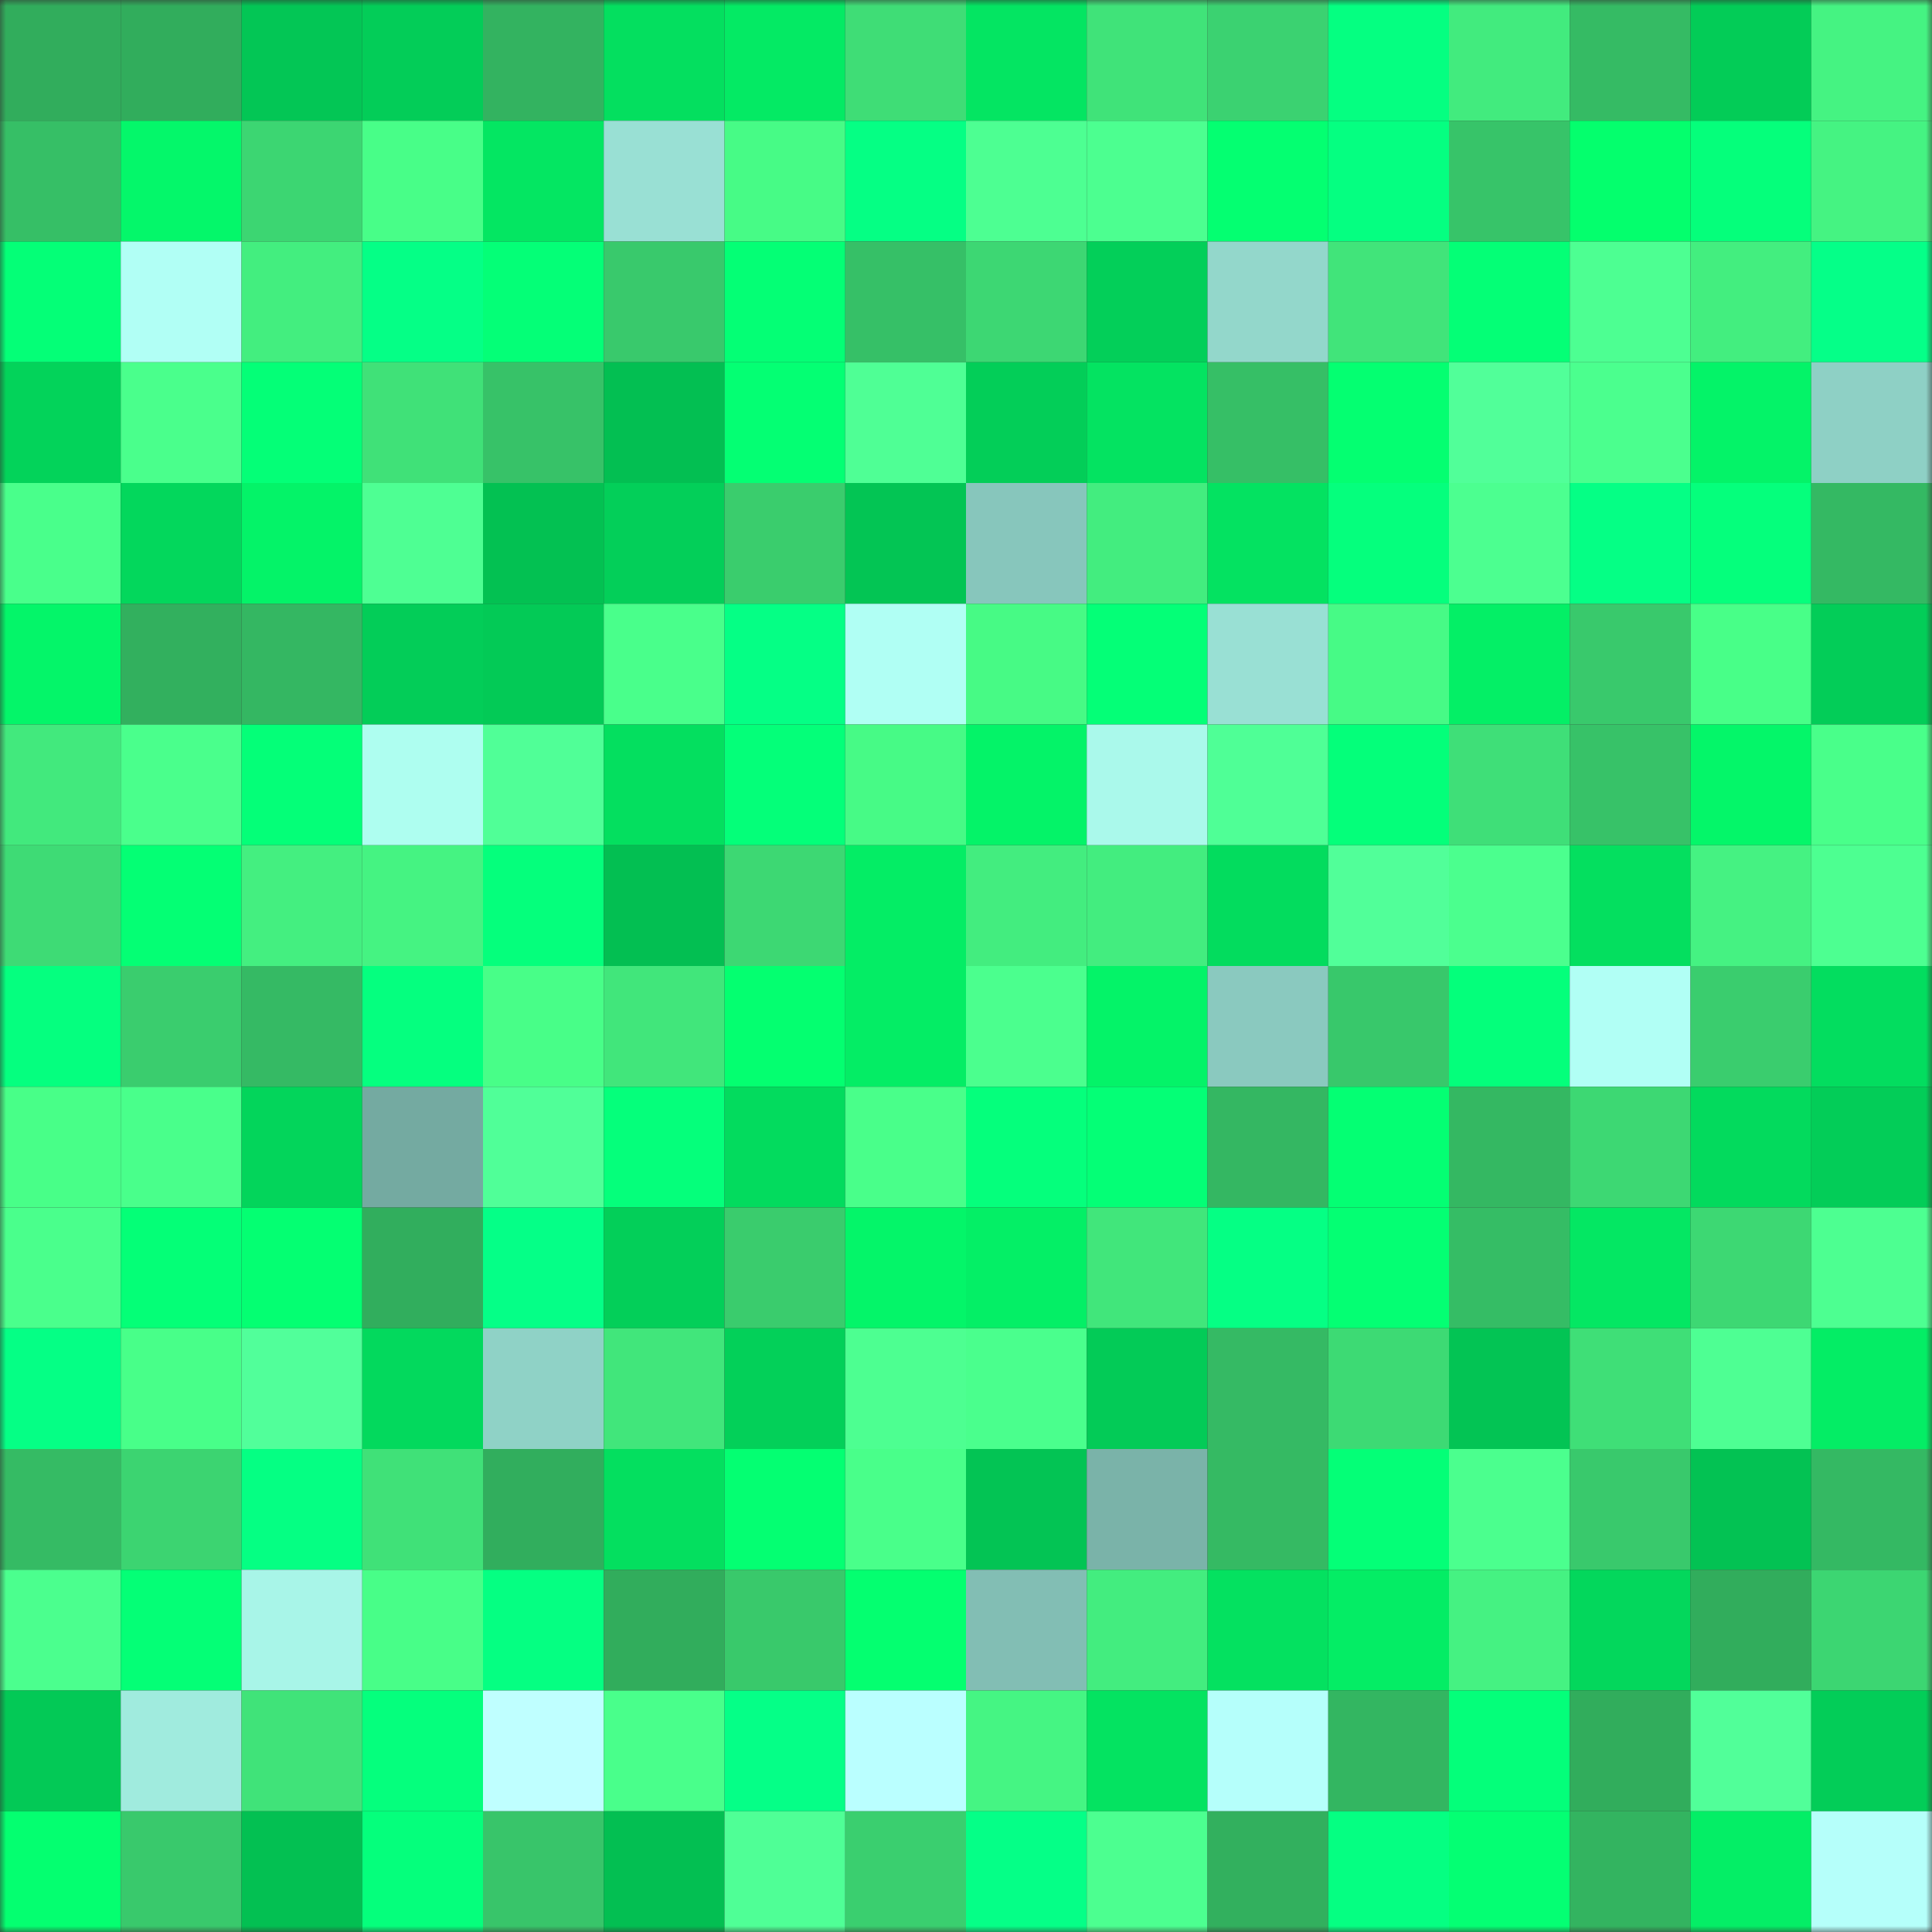<svg viewBox="0 0 160 160" fill="none" role="img" xmlns="http://www.w3.org/2000/svg" width="240" height="240" name="lens%2Cmdsofol.lens"><rect x="0" y="0" width="160" height="160" fill="#333333" stroke="none"/><mask id="1916596246" mask-type="alpha" maskUnits="userSpaceOnUse" x="0" y="0" width="160" height="160"><rect width="160" height="160" fill="#FFFFFF"></rect></mask><g mask="url(#1916596246)"><rect x="0" y="0" width="10" height="10" fill="#31ad5c"></rect><rect x="10" y="0" width="10" height="10" fill="#31ad5c"></rect><rect x="20" y="0" width="10" height="10" fill="#03c655"></rect><rect x="30" y="0" width="10" height="10" fill="#03cd58"></rect><rect x="40" y="0" width="10" height="10" fill="#33b360"></rect><rect x="50" y="0" width="10" height="10" fill="#04df5f"></rect><rect x="60" y="0" width="10" height="10" fill="#04ea64"></rect><rect x="70" y="0" width="10" height="10" fill="#3fdd76"></rect><rect x="80" y="0" width="10" height="10" fill="#04e562"></rect><rect x="90" y="0" width="10" height="10" fill="#40e379"></rect><rect x="100" y="0" width="10" height="10" fill="#3bd271"></rect><rect x="110" y="0" width="10" height="10" fill="#05ff81"></rect><rect x="120" y="0" width="10" height="10" fill="#42eb7e"></rect><rect x="130" y="0" width="10" height="10" fill="#35bb64"></rect><rect x="140" y="0" width="10" height="10" fill="#03cc57"></rect><rect x="150" y="0" width="10" height="10" fill="#45f382"></rect><rect x="0" y="10" width="10" height="10" fill="#36bf66"></rect><rect x="10" y="10" width="10" height="10" fill="#04f76a"></rect><rect x="20" y="10" width="10" height="10" fill="#3cd672"></rect><rect x="30" y="10" width="10" height="10" fill="#48fe88"></rect><rect x="40" y="10" width="10" height="10" fill="#04e662"></rect><rect x="50" y="10" width="10" height="10" fill="#99e0d4"></rect><rect x="60" y="10" width="10" height="10" fill="#47fb86"></rect><rect x="70" y="10" width="10" height="10" fill="#05ff84"></rect><rect x="80" y="10" width="10" height="10" fill="#4dff92"></rect><rect x="90" y="10" width="10" height="10" fill="#4cff90"></rect><rect x="100" y="10" width="10" height="10" fill="#04ff71"></rect><rect x="110" y="10" width="10" height="10" fill="#05ff81"></rect><rect x="120" y="10" width="10" height="10" fill="#37c469"></rect><rect x="130" y="10" width="10" height="10" fill="#04ff6d"></rect><rect x="140" y="10" width="10" height="10" fill="#05ff7b"></rect><rect x="150" y="10" width="10" height="10" fill="#45f382"></rect><rect x="0" y="20" width="10" height="10" fill="#04ff77"></rect><rect x="10" y="20" width="10" height="10" fill="#b1fff5"></rect><rect x="20" y="20" width="10" height="10" fill="#43ee7f"></rect><rect x="30" y="20" width="10" height="10" fill="#05ff86"></rect><rect x="40" y="20" width="10" height="10" fill="#04ff77"></rect><rect x="50" y="20" width="10" height="10" fill="#39c96c"></rect><rect x="60" y="20" width="10" height="10" fill="#04ff75"></rect><rect x="70" y="20" width="10" height="10" fill="#36c067"></rect><rect x="80" y="20" width="10" height="10" fill="#3dd773"></rect><rect x="90" y="20" width="10" height="10" fill="#03cf59"></rect><rect x="100" y="20" width="10" height="10" fill="#93d7cb"></rect><rect x="110" y="20" width="10" height="10" fill="#41e47a"></rect><rect x="120" y="20" width="10" height="10" fill="#04ff76"></rect><rect x="130" y="20" width="10" height="10" fill="#4dff92"></rect><rect x="140" y="20" width="10" height="10" fill="#43ee7f"></rect><rect x="150" y="20" width="10" height="10" fill="#05ff88"></rect><rect x="0" y="30" width="10" height="10" fill="#03d35a"></rect><rect x="10" y="30" width="10" height="10" fill="#4aff8c"></rect><rect x="20" y="30" width="10" height="10" fill="#04ff77"></rect><rect x="30" y="30" width="10" height="10" fill="#40e178"></rect><rect x="40" y="30" width="10" height="10" fill="#37c268"></rect><rect x="50" y="30" width="10" height="10" fill="#03bf52"></rect><rect x="60" y="30" width="10" height="10" fill="#04ff73"></rect><rect x="70" y="30" width="10" height="10" fill="#4fff95"></rect><rect x="80" y="30" width="10" height="10" fill="#03ce58"></rect><rect x="90" y="30" width="10" height="10" fill="#04e361"></rect><rect x="100" y="30" width="10" height="10" fill="#36bf66"></rect><rect x="110" y="30" width="10" height="10" fill="#04ff71"></rect><rect x="120" y="30" width="10" height="10" fill="#51ff99"></rect><rect x="130" y="30" width="10" height="10" fill="#4bff8e"></rect><rect x="140" y="30" width="10" height="10" fill="#04f368"></rect><rect x="150" y="30" width="10" height="10" fill="#8ed0c5"></rect><rect x="0" y="40" width="10" height="10" fill="#49ff8b"></rect><rect x="10" y="40" width="10" height="10" fill="#03d75c"></rect><rect x="20" y="40" width="10" height="10" fill="#04f368"></rect><rect x="30" y="40" width="10" height="10" fill="#4eff93"></rect><rect x="40" y="40" width="10" height="10" fill="#03c152"></rect><rect x="50" y="40" width="10" height="10" fill="#03cf59"></rect><rect x="60" y="40" width="10" height="10" fill="#3acd6d"></rect><rect x="70" y="40" width="10" height="10" fill="#03c554"></rect><rect x="80" y="40" width="10" height="10" fill="#87c6bc"></rect><rect x="90" y="40" width="10" height="10" fill="#43ed7f"></rect><rect x="100" y="40" width="10" height="10" fill="#04e261"></rect><rect x="110" y="40" width="10" height="10" fill="#05ff7d"></rect><rect x="120" y="40" width="10" height="10" fill="#4cff90"></rect><rect x="130" y="40" width="10" height="10" fill="#05ff85"></rect><rect x="140" y="40" width="10" height="10" fill="#05ff7c"></rect><rect x="150" y="40" width="10" height="10" fill="#34b963"></rect><rect x="0" y="50" width="10" height="10" fill="#04f569"></rect><rect x="10" y="50" width="10" height="10" fill="#32b05e"></rect><rect x="20" y="50" width="10" height="10" fill="#34b762"></rect><rect x="30" y="50" width="10" height="10" fill="#03cd58"></rect><rect x="40" y="50" width="10" height="10" fill="#03ca56"></rect><rect x="50" y="50" width="10" height="10" fill="#49ff8b"></rect><rect x="60" y="50" width="10" height="10" fill="#05ff85"></rect><rect x="70" y="50" width="10" height="10" fill="#b0fff4"></rect><rect x="80" y="50" width="10" height="10" fill="#47fa85"></rect><rect x="90" y="50" width="10" height="10" fill="#04ff77"></rect><rect x="100" y="50" width="10" height="10" fill="#99e0d4"></rect><rect x="110" y="50" width="10" height="10" fill="#47fa86"></rect><rect x="120" y="50" width="10" height="10" fill="#04ef66"></rect><rect x="130" y="50" width="10" height="10" fill="#39c96c"></rect><rect x="140" y="50" width="10" height="10" fill="#48ff88"></rect><rect x="150" y="50" width="10" height="10" fill="#03cd58"></rect><rect x="0" y="60" width="10" height="10" fill="#42e97d"></rect><rect x="10" y="60" width="10" height="10" fill="#4aff8c"></rect><rect x="20" y="60" width="10" height="10" fill="#04ff78"></rect><rect x="30" y="60" width="10" height="10" fill="#aefef0"></rect><rect x="40" y="60" width="10" height="10" fill="#50ff97"></rect><rect x="50" y="60" width="10" height="10" fill="#04df5f"></rect><rect x="60" y="60" width="10" height="10" fill="#04ff79"></rect><rect x="70" y="60" width="10" height="10" fill="#47fa86"></rect><rect x="80" y="60" width="10" height="10" fill="#04f368"></rect><rect x="90" y="60" width="10" height="10" fill="#aaf9eb"></rect><rect x="100" y="60" width="10" height="10" fill="#4fff96"></rect><rect x="110" y="60" width="10" height="10" fill="#04ff7a"></rect><rect x="120" y="60" width="10" height="10" fill="#3fdf78"></rect><rect x="130" y="60" width="10" height="10" fill="#37c268"></rect><rect x="140" y="60" width="10" height="10" fill="#04f669"></rect><rect x="150" y="60" width="10" height="10" fill="#49ff8a"></rect><rect x="0" y="70" width="10" height="10" fill="#3edb75"></rect><rect x="10" y="70" width="10" height="10" fill="#04ff74"></rect><rect x="20" y="70" width="10" height="10" fill="#44ef80"></rect><rect x="30" y="70" width="10" height="10" fill="#45f382"></rect><rect x="40" y="70" width="10" height="10" fill="#05ff7c"></rect><rect x="50" y="70" width="10" height="10" fill="#03bf52"></rect><rect x="60" y="70" width="10" height="10" fill="#3dd873"></rect><rect x="70" y="70" width="10" height="10" fill="#04ed65"></rect><rect x="80" y="70" width="10" height="10" fill="#43ed7f"></rect><rect x="90" y="70" width="10" height="10" fill="#43ed7f"></rect><rect x="100" y="70" width="10" height="10" fill="#03dc5e"></rect><rect x="110" y="70" width="10" height="10" fill="#51ff99"></rect><rect x="120" y="70" width="10" height="10" fill="#4bff8e"></rect><rect x="130" y="70" width="10" height="10" fill="#04df5f"></rect><rect x="140" y="70" width="10" height="10" fill="#45f282"></rect><rect x="150" y="70" width="10" height="10" fill="#4dff91"></rect><rect x="0" y="80" width="10" height="10" fill="#05ff7f"></rect><rect x="10" y="80" width="10" height="10" fill="#3acd6e"></rect><rect x="20" y="80" width="10" height="10" fill="#35ba64"></rect><rect x="30" y="80" width="10" height="10" fill="#05ff7f"></rect><rect x="40" y="80" width="10" height="10" fill="#48fe88"></rect><rect x="50" y="80" width="10" height="10" fill="#41e67b"></rect><rect x="60" y="80" width="10" height="10" fill="#04ff70"></rect><rect x="70" y="80" width="10" height="10" fill="#04ed65"></rect><rect x="80" y="80" width="10" height="10" fill="#4bff8e"></rect><rect x="90" y="80" width="10" height="10" fill="#04f368"></rect><rect x="100" y="80" width="10" height="10" fill="#8ac9bf"></rect><rect x="110" y="80" width="10" height="10" fill="#38c86b"></rect><rect x="120" y="80" width="10" height="10" fill="#04ff7b"></rect><rect x="130" y="80" width="10" height="10" fill="#b1fff5"></rect><rect x="140" y="80" width="10" height="10" fill="#3acd6e"></rect><rect x="150" y="80" width="10" height="10" fill="#03dd5f"></rect><rect x="0" y="90" width="10" height="10" fill="#48ff88"></rect><rect x="10" y="90" width="10" height="10" fill="#49ff8b"></rect><rect x="20" y="90" width="10" height="10" fill="#03d55b"></rect><rect x="30" y="90" width="10" height="10" fill="#74aaa1"></rect><rect x="40" y="90" width="10" height="10" fill="#50ff98"></rect><rect x="50" y="90" width="10" height="10" fill="#05ff7b"></rect><rect x="60" y="90" width="10" height="10" fill="#03db5e"></rect><rect x="70" y="90" width="10" height="10" fill="#49ff8a"></rect><rect x="80" y="90" width="10" height="10" fill="#05ff7c"></rect><rect x="90" y="90" width="10" height="10" fill="#04ff76"></rect><rect x="100" y="90" width="10" height="10" fill="#34b762"></rect><rect x="110" y="90" width="10" height="10" fill="#04ff73"></rect><rect x="120" y="90" width="10" height="10" fill="#34b862"></rect><rect x="130" y="90" width="10" height="10" fill="#3dd873"></rect><rect x="140" y="90" width="10" height="10" fill="#03da5d"></rect><rect x="150" y="90" width="10" height="10" fill="#03cd58"></rect><rect x="0" y="100" width="10" height="10" fill="#4aff8c"></rect><rect x="10" y="100" width="10" height="10" fill="#04ff77"></rect><rect x="20" y="100" width="10" height="10" fill="#04ff72"></rect><rect x="30" y="100" width="10" height="10" fill="#31ae5d"></rect><rect x="40" y="100" width="10" height="10" fill="#05ff87"></rect><rect x="50" y="100" width="10" height="10" fill="#03cf59"></rect><rect x="60" y="100" width="10" height="10" fill="#3acc6d"></rect><rect x="70" y="100" width="10" height="10" fill="#04f569"></rect><rect x="80" y="100" width="10" height="10" fill="#04ef66"></rect><rect x="90" y="100" width="10" height="10" fill="#41e67b"></rect><rect x="100" y="100" width="10" height="10" fill="#05ff84"></rect><rect x="110" y="100" width="10" height="10" fill="#04ff73"></rect><rect x="120" y="100" width="10" height="10" fill="#35bd65"></rect><rect x="130" y="100" width="10" height="10" fill="#04e763"></rect><rect x="140" y="100" width="10" height="10" fill="#3dd873"></rect><rect x="150" y="100" width="10" height="10" fill="#4dff91"></rect><rect x="0" y="110" width="10" height="10" fill="#05ff85"></rect><rect x="10" y="110" width="10" height="10" fill="#48ff89"></rect><rect x="20" y="110" width="10" height="10" fill="#51ff9a"></rect><rect x="30" y="110" width="10" height="10" fill="#03d95d"></rect><rect x="40" y="110" width="10" height="10" fill="#8fd2c6"></rect><rect x="50" y="110" width="10" height="10" fill="#41e67b"></rect><rect x="60" y="110" width="10" height="10" fill="#03d059"></rect><rect x="70" y="110" width="10" height="10" fill="#4dff91"></rect><rect x="80" y="110" width="10" height="10" fill="#4aff8d"></rect><rect x="90" y="110" width="10" height="10" fill="#03cb57"></rect><rect x="100" y="110" width="10" height="10" fill="#35ba64"></rect><rect x="110" y="110" width="10" height="10" fill="#3dda74"></rect><rect x="120" y="110" width="10" height="10" fill="#03c454"></rect><rect x="130" y="110" width="10" height="10" fill="#3fdf77"></rect><rect x="140" y="110" width="10" height="10" fill="#4eff93"></rect><rect x="150" y="110" width="10" height="10" fill="#04ed65"></rect><rect x="0" y="120" width="10" height="10" fill="#35bb64"></rect><rect x="10" y="120" width="10" height="10" fill="#3cd471"></rect><rect x="20" y="120" width="10" height="10" fill="#05ff83"></rect><rect x="30" y="120" width="10" height="10" fill="#40e178"></rect><rect x="40" y="120" width="10" height="10" fill="#31ae5d"></rect><rect x="50" y="120" width="10" height="10" fill="#04df5f"></rect><rect x="60" y="120" width="10" height="10" fill="#04ff72"></rect><rect x="70" y="120" width="10" height="10" fill="#49ff8a"></rect><rect x="80" y="120" width="10" height="10" fill="#03c454"></rect><rect x="90" y="120" width="10" height="10" fill="#7ab3a9"></rect><rect x="100" y="120" width="10" height="10" fill="#35ba63"></rect><rect x="110" y="120" width="10" height="10" fill="#04ff77"></rect><rect x="120" y="120" width="10" height="10" fill="#4bff8e"></rect><rect x="130" y="120" width="10" height="10" fill="#39c96c"></rect><rect x="140" y="120" width="10" height="10" fill="#03c253"></rect><rect x="150" y="120" width="10" height="10" fill="#34b963"></rect><rect x="0" y="130" width="10" height="10" fill="#4bff8e"></rect><rect x="10" y="130" width="10" height="10" fill="#04ff76"></rect><rect x="20" y="130" width="10" height="10" fill="#a8f5e8"></rect><rect x="30" y="130" width="10" height="10" fill="#48fe88"></rect><rect x="40" y="130" width="10" height="10" fill="#05ff82"></rect><rect x="50" y="130" width="10" height="10" fill="#31ad5c"></rect><rect x="60" y="130" width="10" height="10" fill="#39c96b"></rect><rect x="70" y="130" width="10" height="10" fill="#04ff70"></rect><rect x="80" y="130" width="10" height="10" fill="#82beb4"></rect><rect x="90" y="130" width="10" height="10" fill="#43ed7f"></rect><rect x="100" y="130" width="10" height="10" fill="#04e160"></rect><rect x="110" y="130" width="10" height="10" fill="#04ed65"></rect><rect x="120" y="130" width="10" height="10" fill="#45f282"></rect><rect x="130" y="130" width="10" height="10" fill="#03d75c"></rect><rect x="140" y="130" width="10" height="10" fill="#31ad5c"></rect><rect x="150" y="130" width="10" height="10" fill="#3cd672"></rect><rect x="0" y="140" width="10" height="10" fill="#03c956"></rect><rect x="10" y="140" width="10" height="10" fill="#a0ebde"></rect><rect x="20" y="140" width="10" height="10" fill="#40e379"></rect><rect x="30" y="140" width="10" height="10" fill="#05ff7d"></rect><rect x="40" y="140" width="10" height="10" fill="#bfffff"></rect><rect x="50" y="140" width="10" height="10" fill="#49ff8b"></rect><rect x="60" y="140" width="10" height="10" fill="#05ff87"></rect><rect x="70" y="140" width="10" height="10" fill="#baffff"></rect><rect x="80" y="140" width="10" height="10" fill="#45f583"></rect><rect x="90" y="140" width="10" height="10" fill="#04e361"></rect><rect x="100" y="140" width="10" height="10" fill="#b5fffb"></rect><rect x="110" y="140" width="10" height="10" fill="#33b661"></rect><rect x="120" y="140" width="10" height="10" fill="#04ff7a"></rect><rect x="130" y="140" width="10" height="10" fill="#31ad5c"></rect><rect x="140" y="140" width="10" height="10" fill="#51ff99"></rect><rect x="150" y="140" width="10" height="10" fill="#03cd58"></rect><rect x="0" y="150" width="10" height="10" fill="#04ff70"></rect><rect x="10" y="150" width="10" height="10" fill="#39c96c"></rect><rect x="20" y="150" width="10" height="10" fill="#03c052"></rect><rect x="30" y="150" width="10" height="10" fill="#05ff7c"></rect><rect x="40" y="150" width="10" height="10" fill="#38c56a"></rect><rect x="50" y="150" width="10" height="10" fill="#03bf52"></rect><rect x="60" y="150" width="10" height="10" fill="#4fff96"></rect><rect x="70" y="150" width="10" height="10" fill="#3acf6f"></rect><rect x="80" y="150" width="10" height="10" fill="#05ff87"></rect><rect x="90" y="150" width="10" height="10" fill="#4cff90"></rect><rect x="100" y="150" width="10" height="10" fill="#32b05e"></rect><rect x="110" y="150" width="10" height="10" fill="#05ff82"></rect><rect x="120" y="150" width="10" height="10" fill="#04ff73"></rect><rect x="130" y="150" width="10" height="10" fill="#33b460"></rect><rect x="140" y="150" width="10" height="10" fill="#04ee66"></rect><rect x="150" y="150" width="10" height="10" fill="#b5fffa"></rect></g></svg>